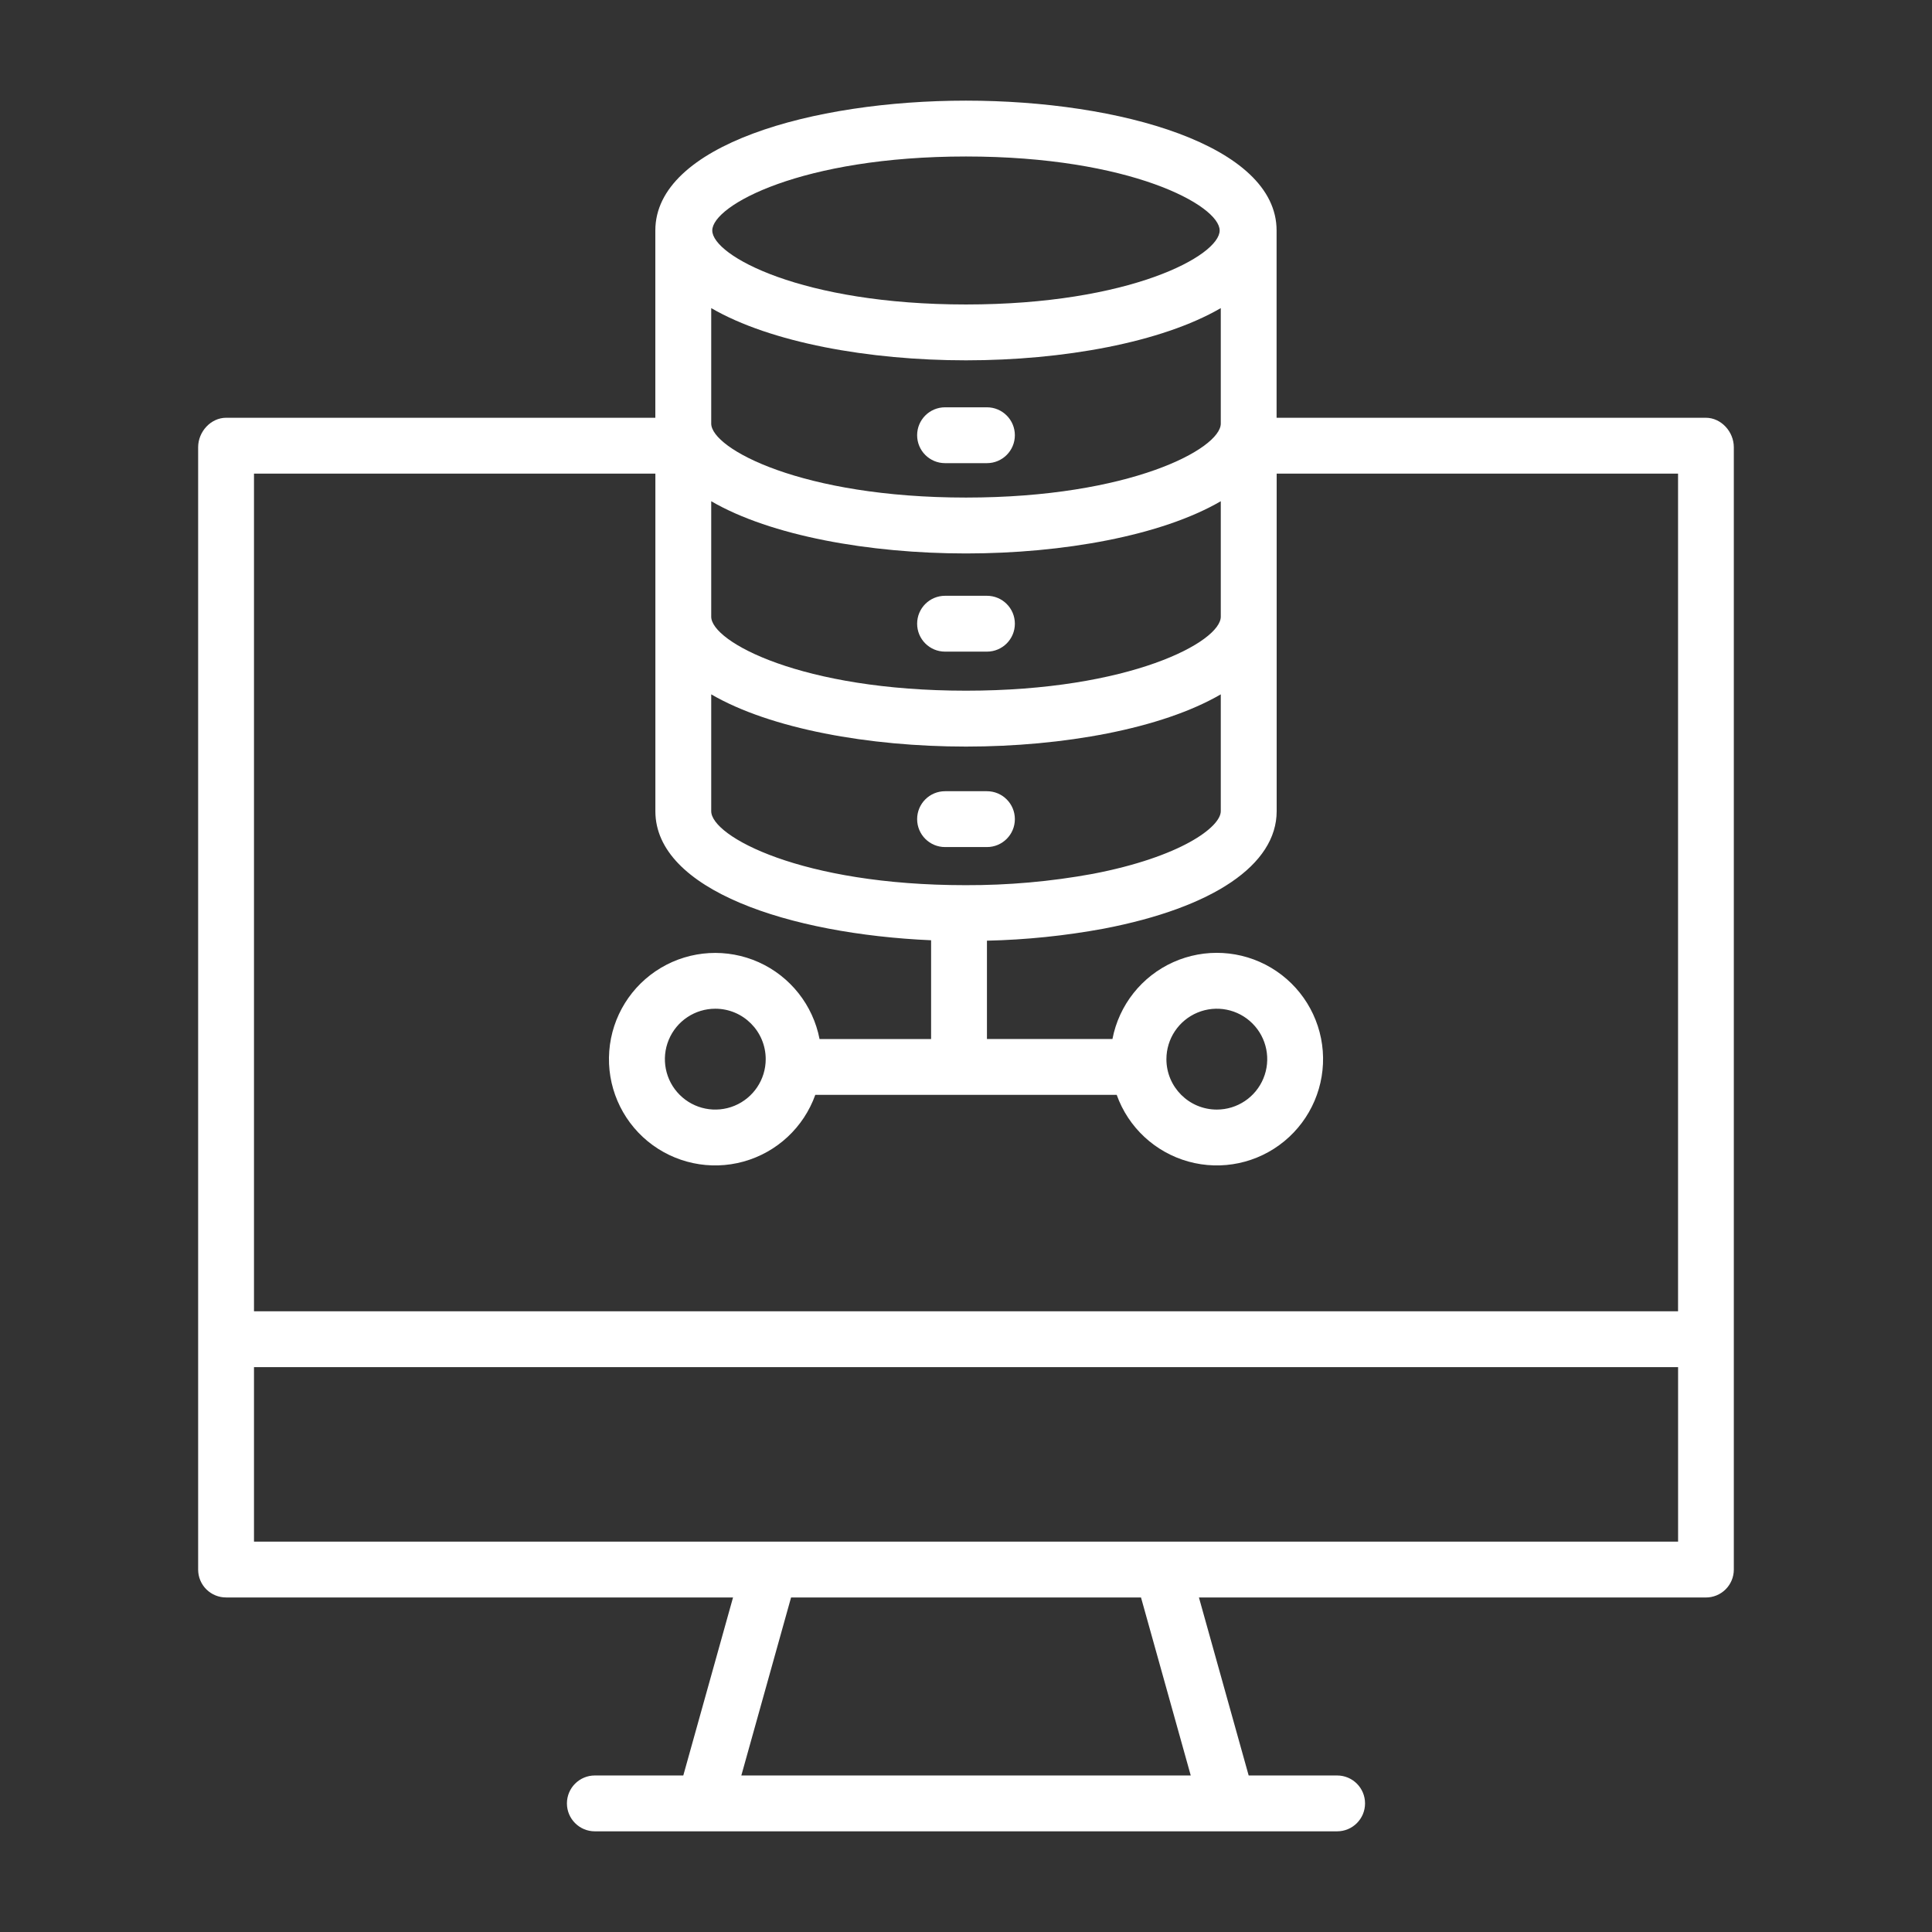 <?xml version="1.0" encoding="UTF-8"?>
<svg id="Layer_1" data-name="Layer 1" xmlns="http://www.w3.org/2000/svg" viewBox="0 0 512 512">
  <rect x="0" y="0" width="512" height="512" fill="#333333" stroke="none"/>
  <defs>
    <style>
      .cls-1 {
        fill: #fff;
      }
    </style>
  </defs>
  <path class="cls-1" d="m59.94,423.35h134.32l-13.18,47.17h-23.44c-4.09,0-7.4,3.32-7.4,7.4s3.31,7.4,7.4,7.4h196.71c4.09,0,7.4-3.31,7.4-7.4s-3.31-7.4-7.4-7.4h-23.44l-13.18-47.17h134.32c1.96.01,3.85-.76,5.24-2.14,1.39-1.38,2.18-3.25,2.19-5.21V118.51c0-4.09-3.34-7.8-7.43-7.8h-113.74v-49.63c0-22.59-41.55-34.41-82.32-34.41s-82.32,11.82-82.32,34.41v49.63H59.94c-4.09,0-7.43,3.71-7.43,7.8v297.49c.01,1.96.8,3.84,2.19,5.21s3.28,2.15,5.24,2.13h0Zm255.61,47.17h-119.09s13.18-47.17,13.18-47.17h92.74s13.18,47.17,13.18,47.17Zm-59.69-235.94c-43.5,0-67.38-12.95-67.38-19.61v-30.96c15.72,9.14,41.82,13.84,67.52,13.84s51.8-4.7,67.52-13.84v30.96c0,4.21-10.67,12.15-33.92,16.61h0c-11.13,2.04-22.43,3.04-33.75,3h0Zm-67.38-152.93c15.72,9.14,41.82,13.84,67.52,13.84s51.8-4.7,67.52-13.84v30.6c0,6.66-24.02,19.61-67.52,19.61s-67.52-12.96-67.52-19.61v-30.6Zm135.04,81.78c0,6.66-24.02,19.61-67.52,19.61s-67.52-12.95-67.52-19.61v-30.6c15.72,9.14,41.82,13.84,67.52,13.84s51.8-4.7,67.52-13.84v30.6Zm-67.53-121.96c43.5,0,67.23,12.95,67.23,19.61s-23.73,19.61-67.23,19.61-67.23-12.95-67.23-19.61,23.73-19.61,67.23-19.61ZM67.31,125.51h106.37v89.46c0,20.88,35.54,32.56,73.07,34.21v26.18h-29.56c-1.74-9-7.75-16.6-16.12-20.36-8.37-3.75-18.04-3.2-25.93,1.49-7.88,4.69-12.99,12.92-13.68,22.06-.7,9.14,3.1,18.06,10.18,23.89,7.08,5.82,16.56,7.84,25.4,5.39,8.84-2.45,15.93-9.04,19.02-17.68h79.88c3.08,8.64,10.18,15.23,19.02,17.68,8.84,2.45,18.32.43,25.4-5.4s10.88-14.74,10.19-23.89c-.7-9.14-5.8-17.38-13.69-22.07-7.89-4.69-17.56-5.24-25.93-1.49-8.37,3.76-14.38,11.35-16.12,20.36h-33.26v-26.05c10.38-.23,20.71-1.3,30.92-3.18,29.05-5.57,45.86-16.93,45.86-31.14v-89.46h106.37v221.99H67.31V125.51Zm135.61,155.18c0,5.4-3.26,10.27-8.25,12.34-4.99,2.07-10.74.93-14.56-2.9-3.82-3.82-4.96-9.57-2.89-14.56,2.07-5,6.94-8.25,12.34-8.25,7.38,0,13.35,5.98,13.36,13.36h0Zm106.19,0h0c0-5.41,3.26-10.28,8.25-12.35,4.99-2.07,10.74-.93,14.56,2.9,3.82,3.82,4.96,9.57,2.89,14.56-2.07,5-6.94,8.25-12.34,8.25-7.38,0-13.36-5.98-13.36-13.36h0Zm135.6,81.61v46.25H67.31v-46.25h377.39Z"/>
  <path class="cls-1" d="m250.45,122.74h11.1c4.09,0,7.4-3.32,7.4-7.4s-3.31-7.4-7.4-7.4h-11.1c-4.09,0-7.4,3.31-7.4,7.4s3.31,7.4,7.4,7.4Z"/>
  <path class="cls-1" d="m261.55,157.89h-11.1c-4.09,0-7.4,3.31-7.4,7.4s3.31,7.4,7.4,7.4h11.1c4.09,0,7.4-3.31,7.4-7.4s-3.31-7.4-7.4-7.4Z"/>
  <path class="cls-1" d="m261.55,209.68h-11.1c-4.09,0-7.4,3.31-7.4,7.4s3.31,7.4,7.4,7.4h11.1c4.09,0,7.4-3.31,7.4-7.4s-3.31-7.4-7.4-7.4Z"/>
</svg>